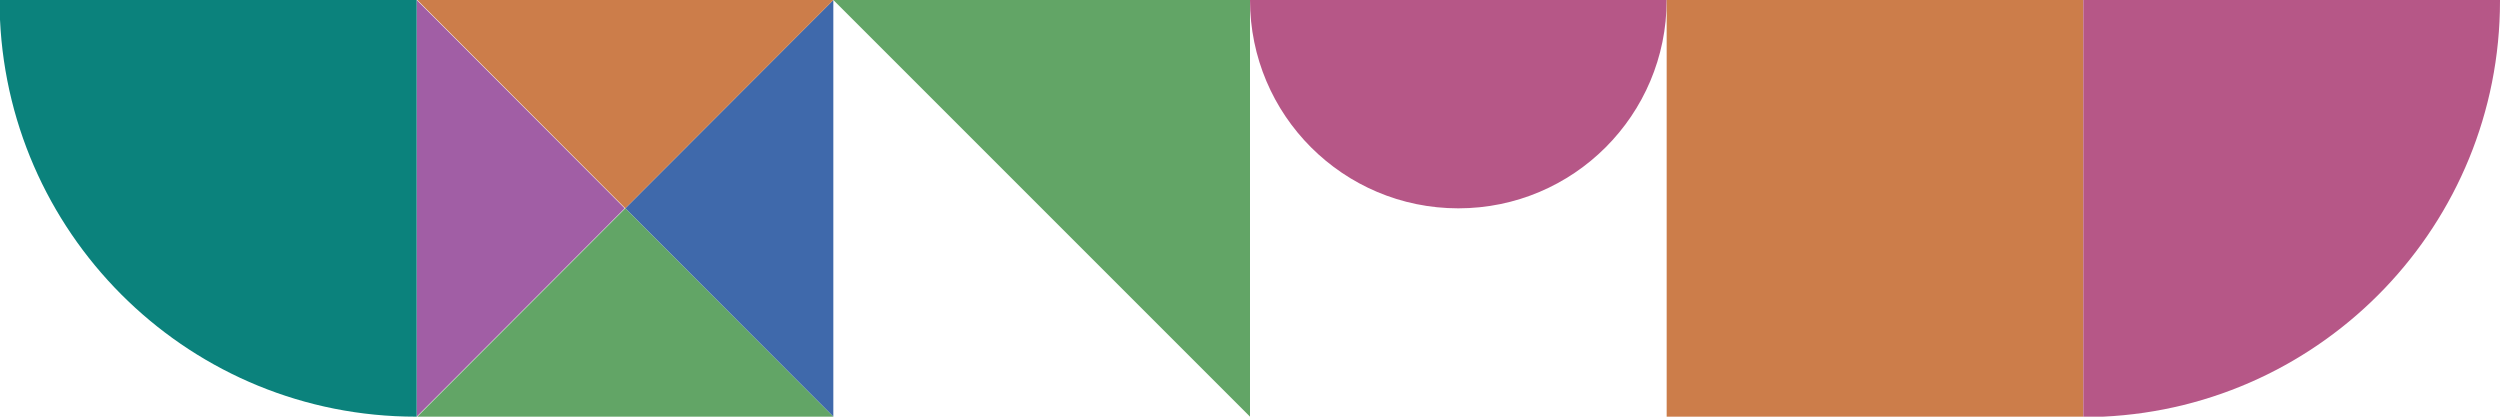 <svg id="b" xmlns="http://www.w3.org/2000/svg" width="612" height="102"><defs><style>.d{fill:none}.d,.e,.f,.g{stroke-width:0}.e{fill:#62a566}.f{fill:#cc7d4a}.g{fill:#b65787}</style></defs><g id="c"><path fill="#3f69ab" stroke-width="0" d="M204 0v102l-50.93-51L204 0z"/><path fill="#a15ea5" stroke-width="0" d="M102 102V0l50.93 51L102 102z"/><path class="f" d="M102.15 0H204l-50.93 51-50.92-51z"/><path class="e" d="M204 102H102.15l50.92-51L204 102z"/><path class="d" d="M0 0h102v102H0zM102 0h102v102H102zM204 0h102v102H204zM306 0h102v102H306zM408 0h102v102H408zM510 0h102v102H510z"/><path class="e" d="M306 102L204 0h102v102z"/><path class="g" d="M306 0h102c0 28.17-22.83 51-51 51s-51-22.83-51-51z"/><path class="f" d="M408 0h102v102H408z"/><path d="M0 0v4.81C2.51 58.91 47.12 102 101.8 102h.2V0H0z" fill="#0b827c" stroke-width="0"/><path class="g" d="M510 102h4.81C568.91 99.49 612 54.88 612 .2V0H510v102z"/></g></svg>